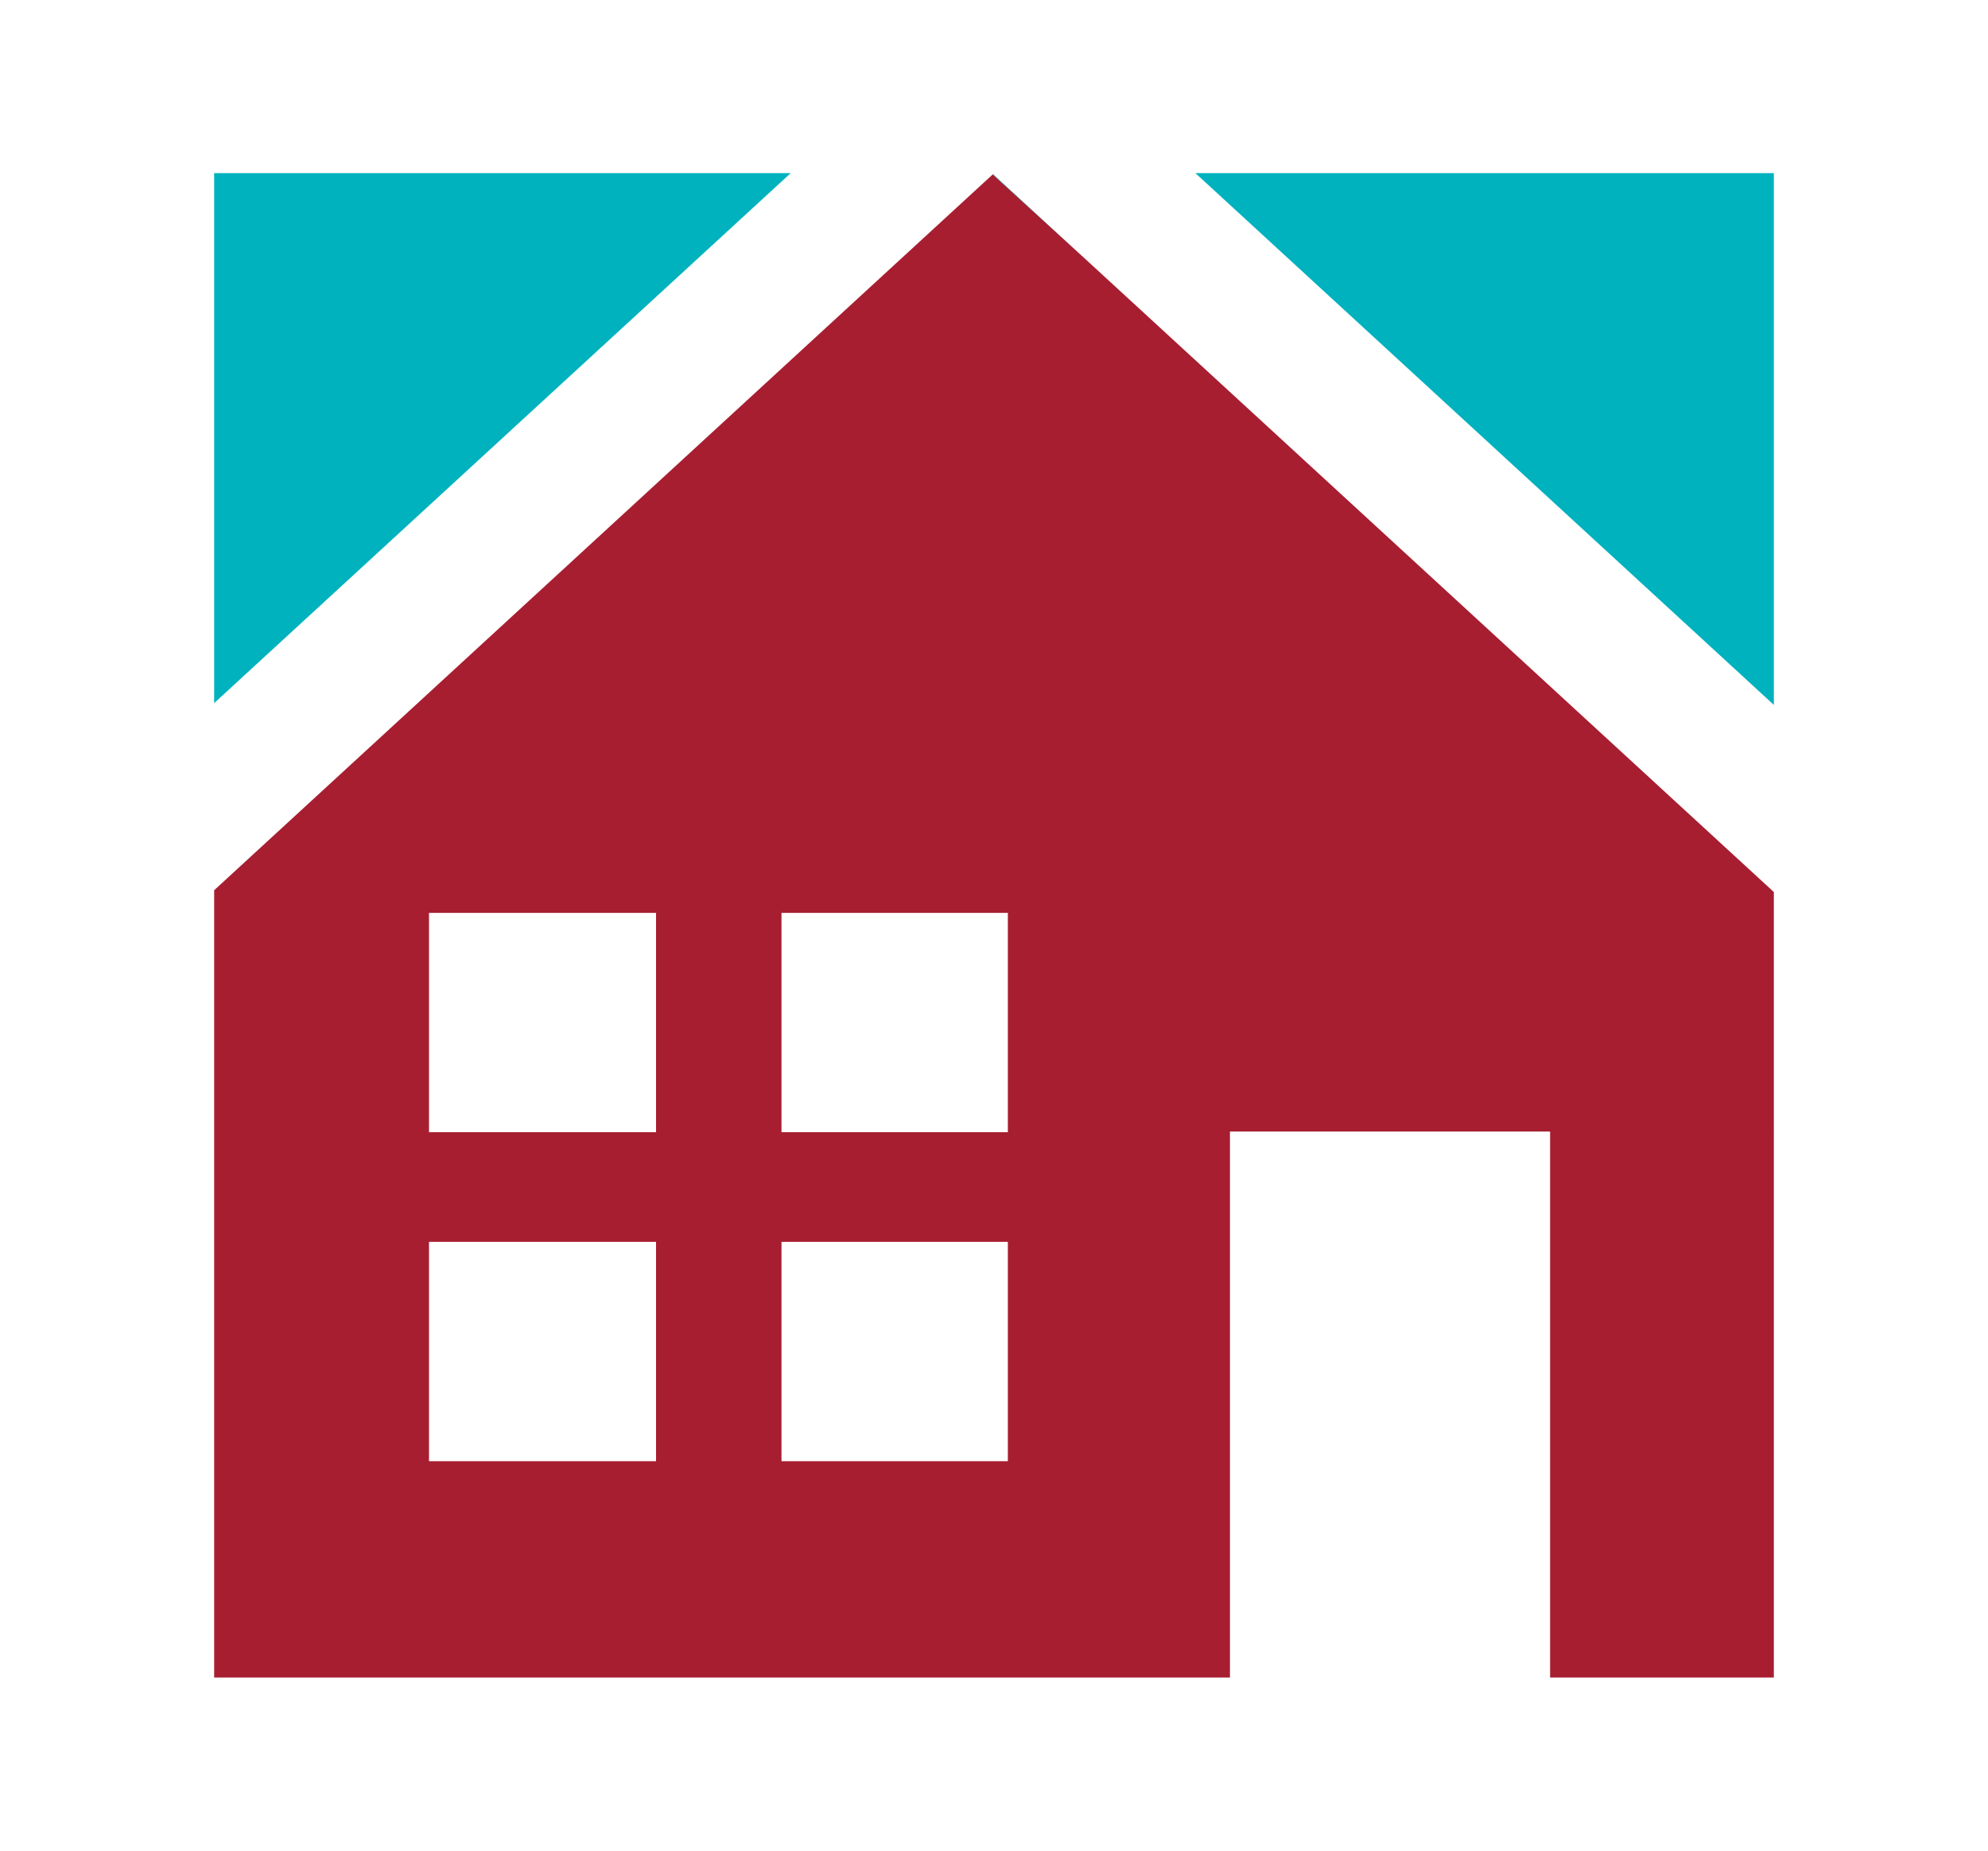 <svg id="Layer_1" data-name="Layer 1" xmlns="http://www.w3.org/2000/svg" viewBox="0 0 145 135"><defs><style>.cls-1{fill:#a71e31;}.cls-2{fill:#00b2be;}</style></defs><path class="cls-1" d="M72.41,12.72,15.62,64.94v57.43H89.71V82.54h23.35v39.83h16.32V65.07L79.08,18.82ZM47.85,106.59H31.29v-16H47.85Zm0-24H31.29v-16H47.85Zm25.66,24H57v-16H73.51Zm0-24H57v-16H73.51Z"/><polygon class="cls-2" points="15.62 12.63 15.62 51.29 57.67 12.63 15.62 12.63"/><polygon class="cls-2" points="87.19 12.63 129.38 51.42 129.38 12.63 87.19 12.63"/><polygon class="cls-2" points="72.43 12.7 72.41 12.72 79.08 18.82 72.43 12.7"/></svg>